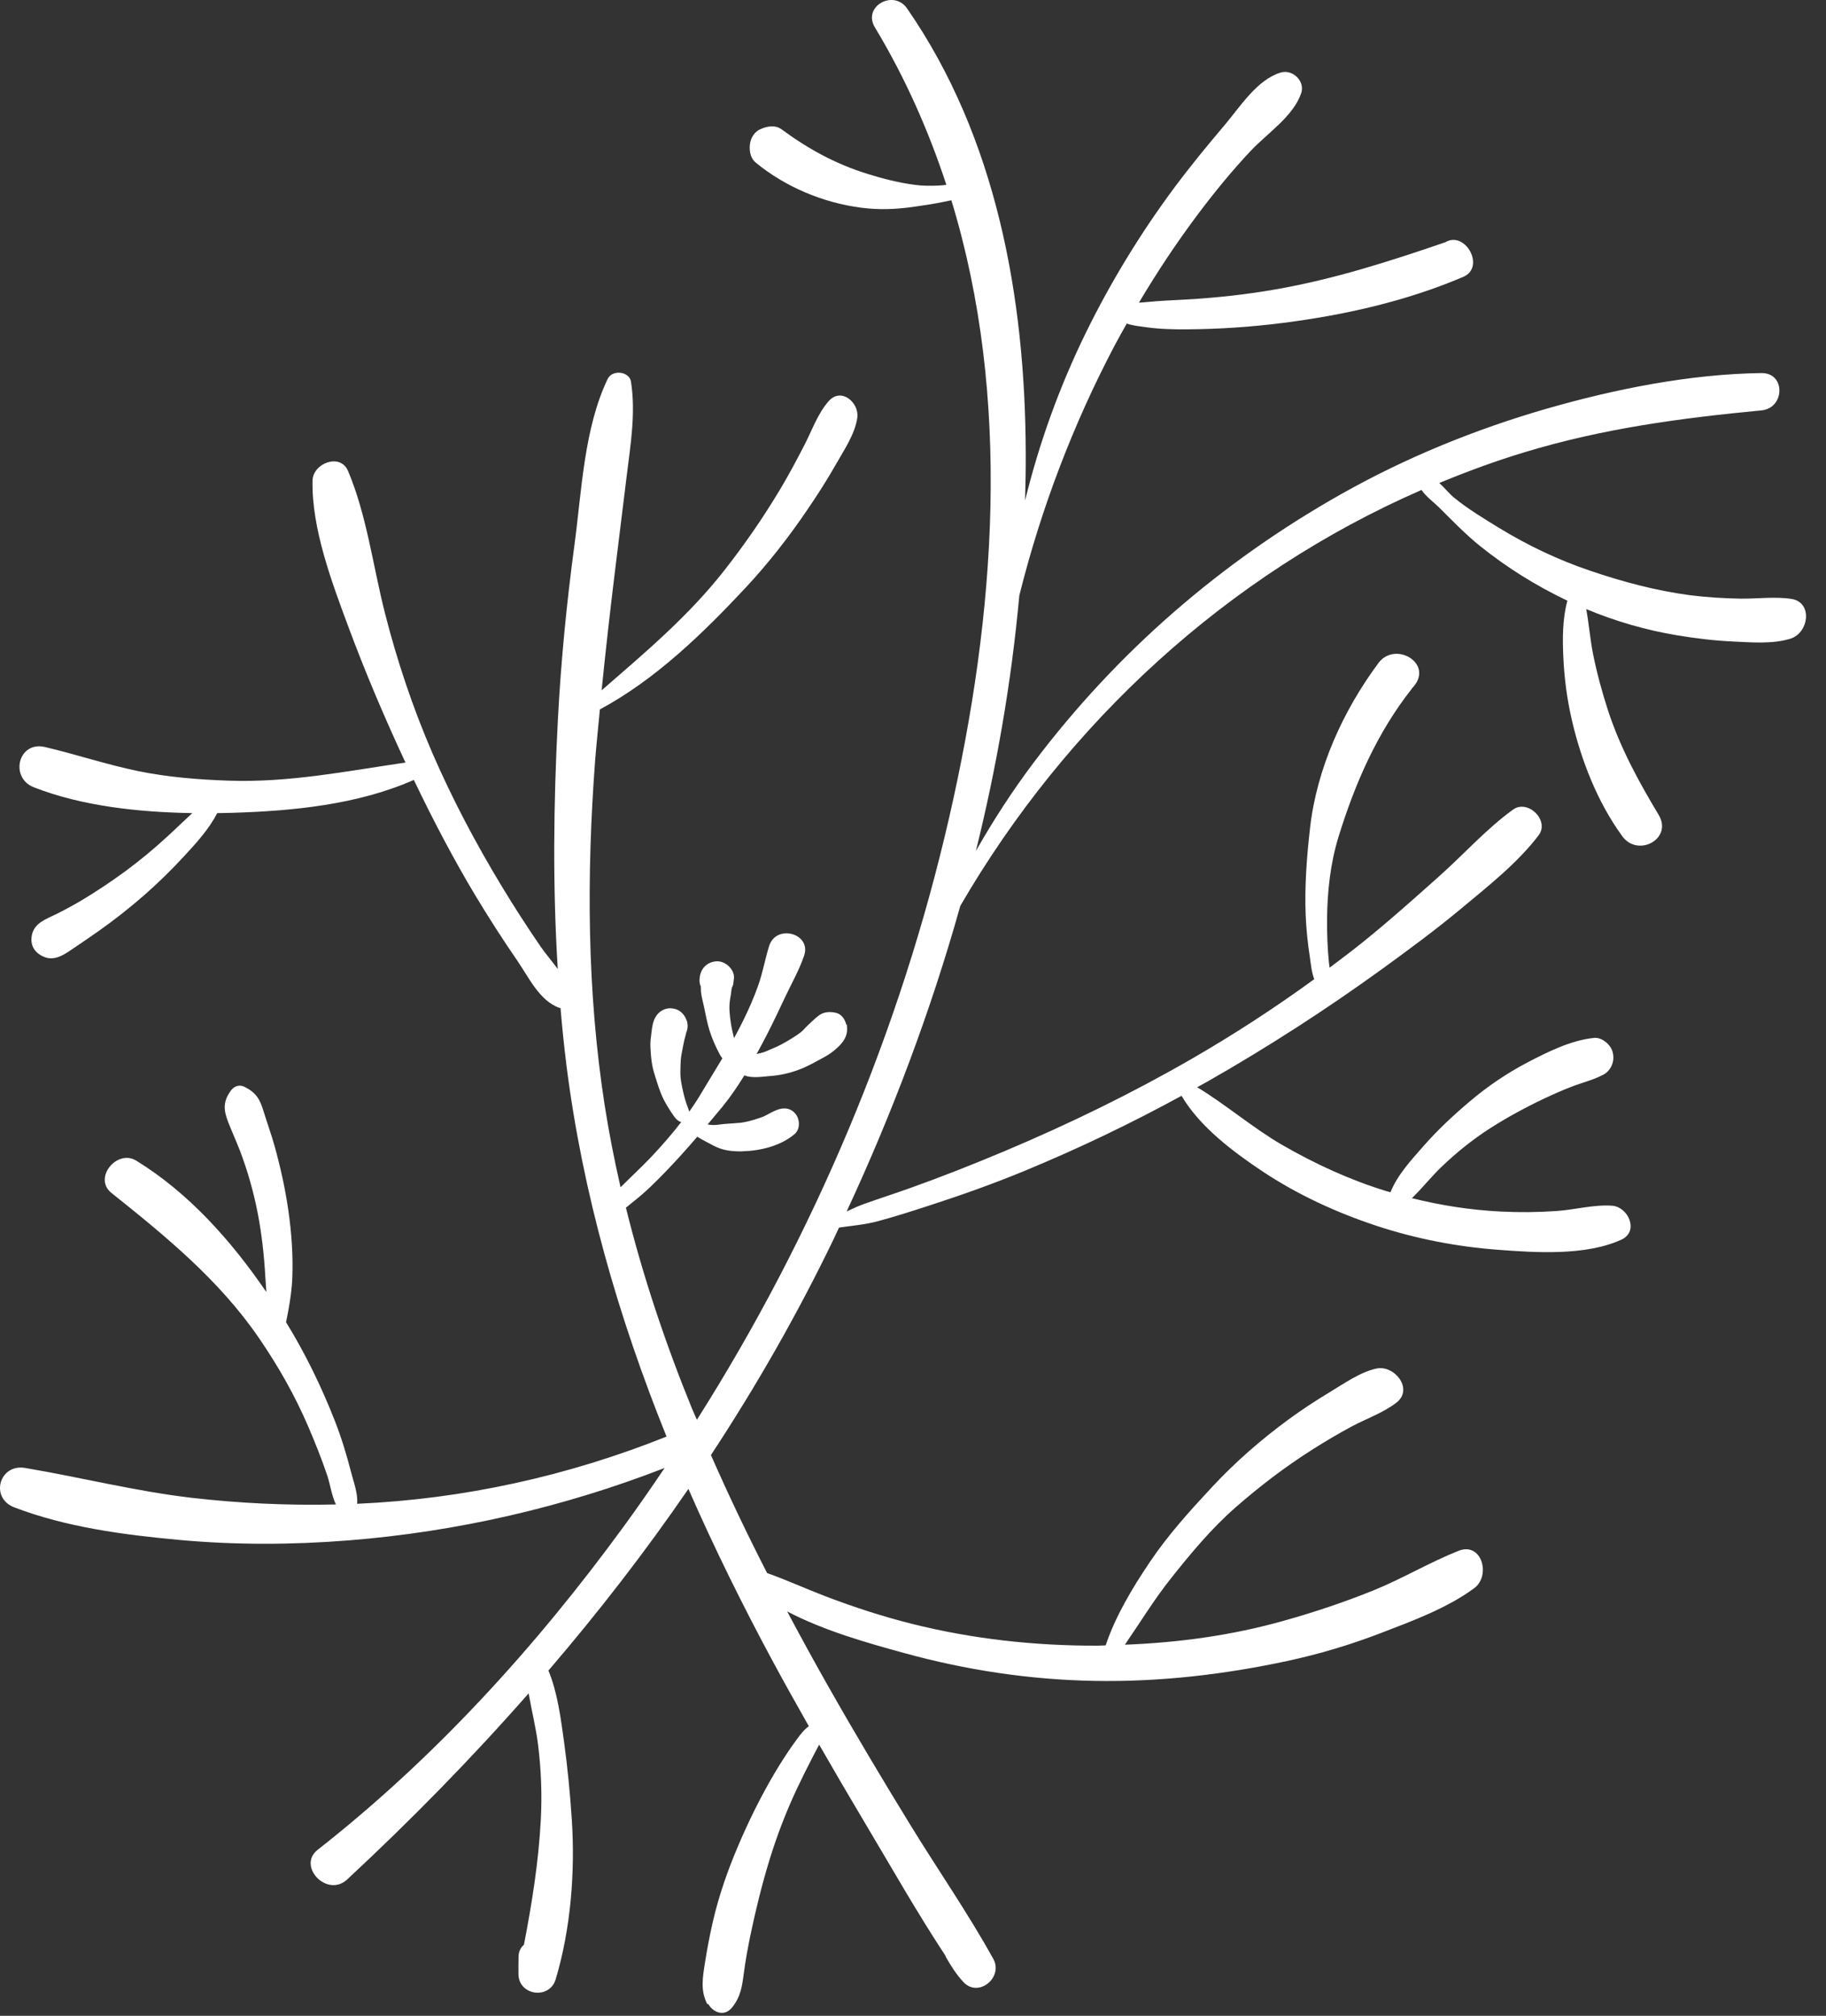 <?xml version="1.0" encoding="UTF-8"?> <svg xmlns="http://www.w3.org/2000/svg" width="77" height="85" viewBox="0 0 77 85" fill="none"><rect x="0" y="0" width="77" height="85" fill="#333333" stroke="none"/> <path d="M75.546 25.255C74.839 25.148 74.115 25.251 73.4 25.243C72.681 25.231 71.961 25.187 71.25 25.096C69.823 24.905 68.42 24.532 67.057 24.066C65.713 23.613 64.426 23.001 63.217 22.262C62.57 21.864 61.906 21.467 61.318 20.986C61.127 20.831 60.92 20.576 60.694 20.366C61.866 19.881 63.062 19.44 64.287 19.07C67.589 18.068 70.86 17.631 74.278 17.305C75.268 17.21 75.308 15.719 74.278 15.731C71.258 15.771 68.086 16.407 65.193 17.241C62.196 18.108 59.275 19.3 56.556 20.835C51.481 23.697 47.101 27.497 43.592 32.151C42.681 33.36 41.879 34.604 41.151 35.884C42.03 32.338 42.654 28.733 42.983 25.112C43.894 21.455 45.257 17.878 47.01 14.555C47.172 14.248 47.343 13.946 47.514 13.644C47.773 13.736 48.079 13.76 48.341 13.799C48.909 13.879 49.486 13.891 50.058 13.887C51.409 13.879 52.757 13.787 54.096 13.617C56.687 13.287 59.299 12.702 61.707 11.673C62.649 11.267 61.791 9.713 60.948 10.214C58.583 11.025 56.246 11.776 53.774 12.205C52.546 12.42 51.302 12.555 50.058 12.627C49.486 12.659 48.909 12.682 48.341 12.738C48.238 12.75 48.13 12.754 48.027 12.762C48.79 11.478 49.617 10.23 50.515 9.033C51.211 8.107 51.95 7.201 52.745 6.358C53.444 5.615 54.541 4.904 54.871 3.926C55.042 3.417 54.501 2.908 54.005 3.059C53.007 3.361 52.304 4.49 51.652 5.261C50.92 6.124 50.205 6.994 49.529 7.901C48.099 9.824 46.847 11.876 45.789 14.03C44.673 16.311 43.822 18.677 43.226 21.105C43.246 20.425 43.258 19.746 43.254 19.066C43.23 12.547 42.022 5.802 38.25 0.356C37.681 -0.463 36.362 0.269 36.891 1.151C38.178 3.286 39.156 5.512 39.907 7.793C39.812 7.805 39.716 7.817 39.625 7.821C39.271 7.841 38.918 7.841 38.564 7.793C37.904 7.706 37.212 7.531 36.581 7.332C35.237 6.915 34.085 6.283 32.956 5.452C32.686 5.253 32.328 5.325 32.054 5.452C31.843 5.547 31.692 5.762 31.64 5.989C31.577 6.279 31.62 6.656 31.871 6.859C33.127 7.889 34.717 8.552 36.322 8.759C37.093 8.859 37.801 8.827 38.568 8.715C38.953 8.66 39.343 8.604 39.724 8.525C39.852 8.501 39.987 8.473 40.118 8.445C42.669 16.792 41.99 25.911 40.026 34.469C37.964 43.464 34.323 52.077 29.387 59.868C29.319 59.709 29.248 59.554 29.18 59.395C28.055 56.636 27.109 53.81 26.394 50.925C26.521 50.821 26.644 50.722 26.756 50.63C27.233 50.257 27.666 49.82 28.087 49.386C28.54 48.917 28.977 48.428 29.403 47.931C29.633 48.075 29.876 48.194 30.114 48.321C30.48 48.512 30.873 48.556 31.283 48.548C32.054 48.528 32.904 48.329 33.504 47.824C33.747 47.617 33.735 47.216 33.556 46.981C33.349 46.711 33.035 46.687 32.737 46.811C32.674 46.838 32.535 46.902 32.511 46.918C32.439 46.954 32.372 46.993 32.3 47.029C32.264 47.045 32.228 47.065 32.193 47.081C32.26 47.053 32.256 47.057 32.185 47.085C32.129 47.105 32.074 47.129 32.018 47.145C31.867 47.196 31.716 47.244 31.561 47.28C31.485 47.3 31.406 47.315 31.33 47.327C31.306 47.331 31.279 47.335 31.251 47.339C31.251 47.339 31.243 47.339 31.227 47.343C30.905 47.375 30.587 47.379 30.261 47.427C30.126 47.447 29.983 47.439 29.84 47.415C30.051 47.16 30.265 46.906 30.476 46.652C30.81 46.242 31.108 45.801 31.39 45.344C31.712 45.479 32.161 45.395 32.487 45.372C32.892 45.344 33.286 45.252 33.667 45.113C34.053 44.974 34.391 44.772 34.748 44.581C34.959 44.469 35.138 44.338 35.313 44.175C35.559 43.949 35.73 43.702 35.722 43.38C35.722 43.368 35.722 43.356 35.718 43.344C35.714 43.293 35.718 43.249 35.706 43.194C35.698 43.197 35.694 43.201 35.686 43.205C35.627 42.963 35.472 42.74 35.209 42.697C34.959 42.653 34.728 42.669 34.518 42.828C34.434 42.891 34.363 42.955 34.287 43.026C34.156 43.15 34.025 43.265 33.906 43.396C33.878 43.424 33.854 43.456 33.822 43.48C33.81 43.492 33.775 43.519 33.763 43.531C33.715 43.567 33.663 43.603 33.616 43.639C33.469 43.738 33.318 43.833 33.163 43.921C33.02 44.004 32.872 44.084 32.721 44.151C32.717 44.155 32.678 44.171 32.658 44.179C32.634 44.187 32.558 44.219 32.562 44.219C32.499 44.247 32.435 44.271 32.372 44.302C32.364 44.306 32.348 44.314 32.336 44.318C32.197 44.378 32.054 44.414 31.907 44.442C32.05 44.183 32.185 43.925 32.32 43.666C32.598 43.13 32.856 42.577 33.115 42.029C33.389 41.449 33.703 40.9 33.91 40.292C34.224 39.358 32.733 38.948 32.435 39.886C32.26 40.439 32.169 40.999 31.974 41.548C31.791 42.072 31.565 42.577 31.318 43.078C31.203 43.313 31.08 43.543 30.953 43.774C30.901 43.559 30.849 43.344 30.818 43.13C30.774 42.836 30.738 42.522 30.774 42.228C30.794 42.057 30.822 41.965 30.845 41.743C30.845 41.735 30.853 41.699 30.857 41.667C30.869 41.639 30.885 41.592 30.917 41.52C30.929 41.433 30.941 41.345 30.949 41.258C30.988 40.88 30.587 40.518 30.225 40.534C29.812 40.554 29.53 40.852 29.502 41.258C29.49 41.345 29.498 41.433 29.522 41.52C29.546 41.596 29.55 41.603 29.542 41.536C29.562 41.623 29.55 41.723 29.558 41.814C29.581 42.029 29.641 42.236 29.685 42.446C29.76 42.784 29.816 43.122 29.919 43.452C30.027 43.794 30.174 44.128 30.341 44.442C30.364 44.485 30.404 44.553 30.46 44.628C30.17 45.113 29.872 45.59 29.582 46.079C29.419 46.353 29.248 46.616 29.065 46.874C29.033 46.763 28.989 46.656 28.95 46.548C28.902 46.405 28.858 46.262 28.826 46.115C28.755 45.809 28.683 45.499 28.691 45.189C28.695 45.026 28.695 44.863 28.707 44.7C28.711 44.66 28.715 44.624 28.719 44.585C28.719 44.573 28.723 44.569 28.723 44.549C28.735 44.477 28.747 44.402 28.763 44.33C28.795 44.171 28.822 44.012 28.858 43.853C28.886 43.742 28.918 43.635 28.942 43.527C28.993 43.412 29.013 43.281 28.985 43.13C28.981 43.094 28.973 43.062 28.957 43.031C28.858 42.76 28.663 42.562 28.365 42.522C28.079 42.482 27.809 42.617 27.658 42.86C27.523 43.074 27.499 43.321 27.467 43.567C27.443 43.758 27.416 43.953 27.427 44.147C27.451 44.605 27.479 44.915 27.61 45.332C27.726 45.694 27.825 46.047 28 46.389C28.079 46.54 28.167 46.691 28.262 46.834C28.369 46.993 28.485 47.204 28.66 47.292C28.683 47.303 28.707 47.303 28.731 47.307C28.338 47.82 27.908 48.309 27.463 48.782C27.086 49.18 26.684 49.549 26.299 49.935C26.259 49.975 26.211 50.018 26.168 50.062C25.905 48.913 25.679 47.761 25.496 46.592C24.753 41.794 24.733 36.925 25.094 32.092C25.15 31.364 25.23 30.641 25.297 29.913C27.626 28.665 29.649 26.702 31.434 24.79C32.384 23.772 33.262 22.651 34.041 21.499C34.458 20.887 34.86 20.266 35.225 19.622C35.571 19.01 36.048 18.323 36.151 17.619C36.243 16.983 35.476 16.311 34.943 16.916C34.482 17.44 34.248 18.132 33.93 18.748C33.608 19.376 33.274 20 32.912 20.608C32.201 21.801 31.418 22.934 30.563 24.027C29.041 25.974 27.205 27.513 25.369 29.11C25.54 27.421 25.73 25.732 25.937 24.05C26.104 22.715 26.267 21.379 26.43 20.044C26.593 18.724 26.811 17.42 26.609 16.101C26.541 15.652 25.818 15.576 25.627 15.974C24.625 18.06 24.53 20.704 24.224 22.977C23.894 25.434 23.652 27.898 23.524 30.37C23.342 33.861 23.302 37.37 23.52 40.86C23.282 40.534 23.008 40.22 22.797 39.914C22.221 39.075 21.668 38.217 21.14 37.342C20.055 35.546 19.073 33.69 18.238 31.766C17.408 29.846 16.736 27.843 16.223 25.815C15.731 23.872 15.46 21.709 14.677 19.861C14.348 19.082 13.191 19.539 13.179 20.266C13.139 22.29 13.99 24.543 14.685 26.416C15.409 28.363 16.219 30.271 17.098 32.155C14.61 32.517 12.185 33.006 9.646 32.918C8.37 32.875 7.07 32.771 5.818 32.513C4.491 32.239 3.211 31.809 1.895 31.499C0.771 31.233 0.393 32.791 1.426 33.197C3.457 33.992 5.85 34.25 8.108 34.286C7.758 34.608 7.42 34.942 7.062 35.268C6.502 35.784 5.918 36.269 5.306 36.722C4.701 37.168 4.073 37.585 3.43 37.971C3.088 38.173 2.738 38.364 2.384 38.539C1.959 38.754 1.446 38.905 1.343 39.437C1.26 39.87 1.466 40.188 1.864 40.351C2.353 40.554 2.806 40.181 3.195 39.922C3.525 39.703 3.851 39.473 4.177 39.246C4.841 38.777 5.48 38.273 6.093 37.736C6.673 37.227 7.225 36.687 7.75 36.118C8.278 35.546 8.803 34.977 9.161 34.286C9.371 34.282 9.582 34.282 9.785 34.274C12.344 34.198 15.083 33.932 17.451 32.887C18.25 34.552 19.105 36.194 20.055 37.776C20.611 38.698 21.191 39.604 21.803 40.491C22.288 41.194 22.749 42.204 23.588 42.498C23.604 42.502 23.62 42.498 23.636 42.502C23.703 43.297 23.783 44.092 23.882 44.887C24.566 50.316 26.076 55.543 28.107 60.576C23.93 62.245 19.554 63.211 15.059 63.41C15.103 62.976 14.904 62.476 14.805 62.078C14.614 61.335 14.395 60.611 14.113 59.896C13.553 58.469 12.869 57.058 12.062 55.754C12.062 55.754 12.062 55.754 12.062 55.75C12.098 55.587 12.126 55.424 12.158 55.261C12.245 54.784 12.312 54.319 12.328 53.834C12.36 52.904 12.293 51.978 12.162 51.06C12.03 50.134 11.828 49.219 11.577 48.317C11.442 47.836 11.271 47.367 11.124 46.89C10.965 46.361 10.814 46.083 10.321 45.833C10.099 45.721 9.884 45.789 9.737 45.984C9.411 46.429 9.415 46.787 9.618 47.303C9.777 47.713 9.96 48.11 10.119 48.524C10.441 49.37 10.687 50.237 10.862 51.127C11.037 52.022 11.136 52.928 11.188 53.834C11.2 54.049 11.216 54.264 11.232 54.482C9.761 52.328 7.964 50.304 5.747 48.941C4.932 48.44 3.918 49.676 4.697 50.3C6.987 52.129 9.244 53.973 10.921 56.422C11.736 57.61 12.436 58.843 13.004 60.166C13.294 60.846 13.572 61.538 13.807 62.237C13.918 62.571 13.986 63.064 14.165 63.438C12.126 63.485 10.087 63.39 8.06 63.155C5.695 62.877 3.402 62.293 1.061 61.899C-0.032 61.712 -0.438 63.163 0.604 63.561C2.794 64.399 5.214 64.717 7.539 64.932C9.92 65.151 12.332 65.143 14.713 64.952C19.26 64.59 23.775 63.553 28.027 61.899C27.455 62.746 26.875 63.584 26.271 64.407C22.587 69.451 18.318 74.142 13.394 78.001C12.519 78.689 13.795 80.04 14.642 79.249C17.332 76.749 19.892 74.138 22.292 71.403C22.416 72.126 22.602 72.854 22.69 73.577C22.821 74.631 22.861 75.672 22.805 76.733C22.71 78.53 22.431 80.255 22.094 82.004C21.962 82.115 21.871 82.278 21.867 82.501C21.863 82.751 21.859 82.998 21.863 83.248C21.875 84.15 23.175 84.329 23.433 83.459C24.069 81.332 24.256 78.943 24.113 76.737C24.041 75.636 23.934 74.527 23.783 73.43C23.648 72.456 23.509 71.363 23.127 70.441C25.23 67.989 27.205 65.441 29.029 62.782C30.114 65.262 31.318 67.698 32.606 70.087C33.095 70.994 33.6 71.892 34.108 72.79C33.918 72.921 33.767 73.12 33.62 73.315C33.266 73.792 32.948 74.289 32.646 74.798C32.066 75.783 31.561 76.809 31.116 77.858C30.678 78.888 30.309 79.949 30.058 81.038C29.927 81.615 29.816 82.195 29.725 82.779C29.629 83.399 29.53 83.936 29.828 84.516C29.84 84.508 29.852 84.5 29.86 84.492C30.062 84.858 30.543 85.057 30.869 84.651C31.235 84.194 31.291 83.769 31.366 83.204C31.438 82.66 31.537 82.119 31.648 81.583C31.871 80.521 32.129 79.468 32.447 78.431C32.757 77.417 33.139 76.423 33.588 75.461C33.826 74.957 34.077 74.456 34.335 73.959C34.399 73.836 34.474 73.701 34.542 73.565C35.166 74.654 35.802 75.74 36.446 76.821C37.566 78.697 38.659 80.633 39.867 82.465C39.875 82.485 39.879 82.509 39.891 82.529C40.114 82.918 40.321 83.244 40.623 83.574C41.255 84.258 42.32 83.383 41.886 82.6C40.813 80.657 39.526 78.812 38.369 76.92C37.201 75.016 36.056 73.1 34.955 71.157C34.351 70.095 33.767 69.026 33.194 67.949C34.76 68.768 36.589 69.281 38.123 69.702C40.746 70.425 43.444 70.831 46.163 70.878C48.894 70.926 51.608 70.612 54.275 70.04C55.626 69.749 56.942 69.356 58.233 68.859C59.549 68.354 61.028 67.81 62.168 66.967C62.876 66.442 62.49 65.004 61.504 65.393C60.276 65.882 59.132 66.57 57.904 67.067C56.675 67.563 55.412 67.985 54.136 68.342C51.954 68.959 49.696 69.265 47.435 69.352C48.079 68.414 48.667 67.448 49.378 66.554C50.221 65.493 51.095 64.439 52.121 63.545C53.122 62.67 54.175 61.867 55.296 61.152C55.857 60.794 56.429 60.456 57.013 60.142C57.633 59.812 58.329 59.574 58.885 59.145C59.624 58.572 58.798 57.547 58.047 57.706C57.359 57.853 56.667 58.346 56.067 58.707C55.471 59.065 54.891 59.447 54.327 59.86C53.178 60.703 52.097 61.645 51.127 62.686C50.189 63.692 49.255 64.721 48.484 65.87C47.757 66.951 47.041 68.136 46.624 69.38C46.521 69.38 46.413 69.392 46.31 69.392C43.671 69.404 41.008 69.114 38.449 68.47C37.212 68.16 36.004 67.766 34.816 67.313C33.993 66.999 33.182 66.625 32.348 66.331C31.509 64.694 30.718 63.036 29.979 61.355C31.891 58.449 33.628 55.416 35.158 52.24C35.233 52.081 35.305 51.922 35.38 51.763C35.921 51.684 36.477 51.64 37.01 51.497C37.753 51.298 38.492 51.06 39.224 50.821C40.583 50.38 41.934 49.899 43.258 49.35C45.503 48.42 47.693 47.371 49.824 46.206C50.594 47.518 52.017 48.579 53.245 49.398C54.724 50.38 56.361 51.131 58.043 51.688C59.692 52.232 61.413 52.566 63.146 52.697C64.76 52.821 66.87 52.96 68.372 52.272C69.127 51.926 68.666 50.893 67.983 50.841C67.212 50.785 66.413 51.012 65.642 51.064C64.859 51.119 64.068 51.127 63.285 51.087C62.017 51.024 60.765 50.829 59.537 50.523C59.974 50.106 60.356 49.613 60.789 49.2C61.413 48.603 62.097 48.051 62.82 47.586C63.551 47.117 64.338 46.691 65.125 46.318C65.507 46.139 65.892 45.968 66.286 45.817C66.731 45.646 67.204 45.535 67.625 45.308C67.876 45.173 68.038 44.875 68.034 44.593C68.031 44.438 68.003 44.306 67.923 44.175C67.78 43.945 67.498 43.734 67.208 43.766C66.242 43.865 65.248 44.362 64.398 44.807C63.535 45.26 62.752 45.793 62.005 46.421C61.298 47.017 60.63 47.637 60.018 48.337C59.521 48.901 58.925 49.545 58.635 50.273C58.571 50.253 58.508 50.241 58.444 50.221C56.91 49.748 55.451 49.076 54.06 48.273C52.82 47.554 51.707 46.584 50.483 45.845C50.638 45.757 50.797 45.674 50.952 45.586C53.488 44.139 55.944 42.553 58.309 40.84C59.43 40.026 60.551 39.199 61.616 38.312C62.745 37.37 63.989 36.396 64.883 35.22C65.356 34.596 64.426 33.686 63.802 34.139C62.685 34.946 61.735 36.015 60.706 36.933C59.64 37.883 58.575 38.837 57.458 39.735C57.001 40.101 56.536 40.455 56.067 40.805C56.056 40.733 56.047 40.657 56.039 40.586C55.98 39.99 55.956 39.389 55.96 38.789C55.968 37.609 56.099 36.4 56.449 35.268C57.144 33.026 58.071 30.895 59.537 29.039C59.533 29.039 59.529 29.039 59.529 29.039C59.581 28.983 59.633 28.928 59.68 28.86C60.352 27.906 58.81 27.047 58.13 27.954C56.64 29.957 55.531 32.398 55.245 34.894C55.105 36.118 55.01 37.343 55.058 38.579C55.082 39.179 55.145 39.779 55.237 40.375C55.276 40.646 55.308 40.995 55.419 41.289C53.75 42.506 52.017 43.631 50.225 44.664C47.685 46.127 45.05 47.407 42.352 48.544C41.028 49.1 39.693 49.629 38.341 50.11C37.717 50.332 37.085 50.535 36.461 50.758C36.211 50.845 35.957 50.964 35.702 51.084C37.622 46.954 39.251 42.633 40.495 38.197C44.987 30.466 51.771 24.225 59.943 20.66C60.133 20.942 60.463 21.177 60.686 21.399C61.25 21.96 61.798 22.532 62.422 23.033C63.551 23.939 64.787 24.706 66.095 25.33C65.884 26.09 65.888 26.948 65.924 27.719C65.964 28.602 66.079 29.476 66.278 30.339C66.671 32.056 67.367 33.833 68.412 35.264C69.072 36.166 70.546 35.371 69.946 34.365C69.088 32.934 68.313 31.515 67.796 29.921C67.546 29.146 67.331 28.351 67.172 27.552C67.053 26.94 67.001 26.3 66.89 25.684C68.122 26.197 69.406 26.571 70.725 26.789C71.512 26.92 72.307 27.016 73.106 27.052C73.869 27.087 74.759 27.163 75.495 26.932C76.285 26.69 76.448 25.394 75.546 25.255Z" fill="white"></path> <path d="M32.729 46.81C32.733 46.81 32.737 46.81 32.741 46.806C32.781 46.786 32.792 46.782 32.729 46.81Z" fill="white"></path> </svg> 
